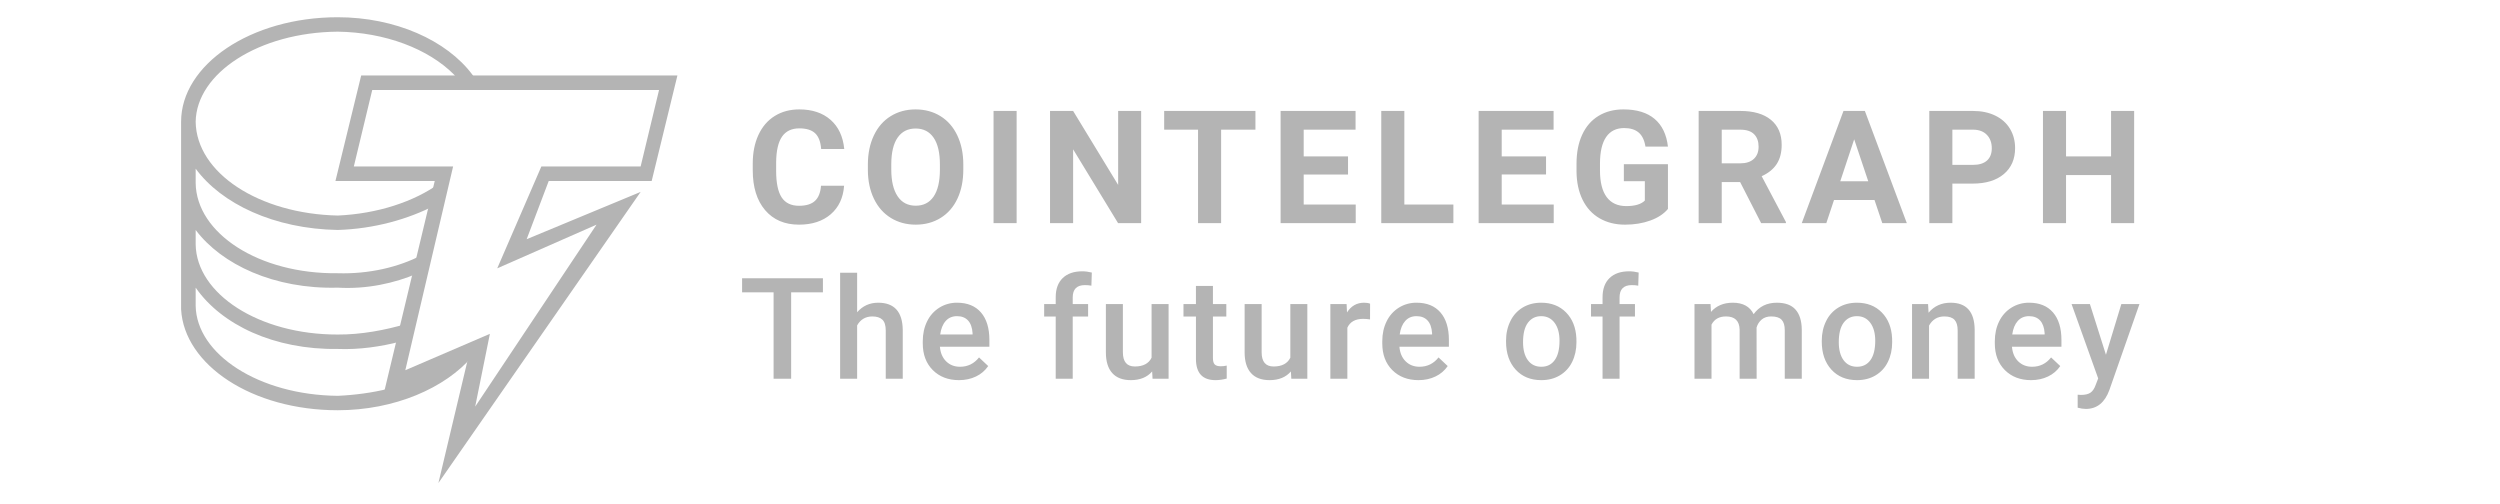 <svg width="412" height="83" viewBox="0 0 412 83" fill="none" xmlns="http://www.w3.org/2000/svg">
<g clip-path="url(#clip0_2966_138)">
<path d="M77.88 58.696L64.07 64.638V64.044C61.407 64.718 58.457 65.107 55.663 65.232C42.675 65.107 32.366 58.381 32.246 50.376V47.405C36.511 53.543 45.195 57.656 55.663 57.508C59.204 57.656 62.826 57.102 65.87 56.319L67.071 53.348C63.461 54.414 59.52 55.155 55.663 55.131C42.675 55.155 32.366 48.429 32.246 40.276V37.899C36.511 43.573 45.177 47.687 55.663 47.406C60.38 47.687 64.993 46.705 68.872 45.029L69.473 42.057C65.683 44.036 60.772 45.185 55.663 45.029C42.675 45.185 32.366 38.458 32.246 30.174V27.797C36.511 33.604 45.195 37.717 55.663 37.899C61.612 37.717 67.252 36.16 71.875 33.739L72.476 30.173C68.28 33.251 62.154 35.234 55.663 35.522C42.675 35.234 32.367 28.506 32.246 20.073C32.366 12.051 42.675 5.324 55.663 5.218C63.405 5.324 70.596 8.011 74.878 12.348L75.295 13.035L78.323 13.048L77.88 12.348C73.621 6.621 65.105 2.841 55.663 2.841C41.292 2.841 29.844 10.679 29.844 20.073V50.971C30.348 60.14 41.536 67.608 55.663 67.608C64.993 67.608 73.379 63.977 77.88 58.696Z" fill="#B4B4B4"/>
<path d="M72.249 79.602L77.098 59.212L63.16 65.209L71.644 29.827H55.281L59.524 12.435H111.639L107.397 29.827H90.43L86.793 39.422L105.578 31.626L72.249 79.602ZM80.734 55.014L78.31 67.008L98.307 37.024L81.945 44.221L89.218 27.429H105.578L108.609 14.835H61.342L58.312 27.429H74.674L66.795 61.012L80.734 55.016V55.014ZM139.107 30.612C138.963 32.6 138.23 34.165 136.906 35.309C135.583 36.452 133.839 37.023 131.675 37.023C129.308 37.023 127.445 36.226 126.089 34.63C124.732 33.035 124.053 30.845 124.053 28.06V26.93C124.053 25.153 124.366 23.587 124.992 22.233C125.618 20.879 126.512 19.839 127.673 19.116C128.836 18.392 130.187 18.03 131.726 18.03C133.856 18.03 135.573 18.602 136.875 19.745C138.177 20.887 138.929 22.491 139.133 24.556H135.328C135.235 23.363 134.903 22.497 134.333 21.96C133.761 21.423 132.893 21.154 131.726 21.154C130.458 21.154 129.509 21.609 128.879 22.518C128.249 23.429 127.926 24.84 127.908 26.753V28.149C127.908 30.146 128.211 31.606 128.815 32.529C129.421 33.451 130.373 33.913 131.676 33.913C132.851 33.913 133.728 33.644 134.307 33.107C134.887 32.569 135.218 31.737 135.302 30.612H139.107ZM158.753 27.946C158.753 29.766 158.431 31.361 157.788 32.732C157.146 34.103 156.227 35.161 155.03 35.906C153.834 36.65 152.462 37.023 150.915 37.023C149.385 37.023 148.019 36.655 146.818 35.919C145.619 35.182 144.687 34.131 144.028 32.764C143.369 31.397 143.035 29.825 143.026 28.047V27.133C143.026 25.313 143.354 23.712 144.01 22.329C144.665 20.945 145.59 19.883 146.788 19.141C147.983 18.401 149.351 18.03 150.89 18.03C152.429 18.03 153.797 18.402 154.993 19.141C156.189 19.883 157.115 20.945 157.769 22.328C158.425 23.712 158.753 25.309 158.753 27.121V27.946ZM154.897 27.108C154.897 25.169 154.551 23.697 153.858 22.689C153.165 21.683 152.175 21.179 150.89 21.179C149.612 21.179 148.628 21.677 147.934 22.671C147.241 23.665 146.89 25.122 146.883 27.045V27.946C146.883 29.833 147.229 31.298 147.922 32.338C148.614 33.379 149.612 33.9 150.915 33.9C152.191 33.9 153.172 33.399 153.858 32.396C154.542 31.393 154.889 29.931 154.897 28.01V27.108ZM167.54 36.769H163.736V18.284H167.54V36.769ZM188.062 36.769H184.256L176.85 24.607V36.769H173.045V18.284H176.85L184.27 30.472V18.284H188.062V36.769ZM206.896 21.37H201.24V36.769H197.436V21.37H191.855V18.284H206.896V21.37ZM222.155 28.759H214.849V33.71H223.423V36.769H211.044V18.284H223.397V21.37H214.849V25.775H222.155V28.759ZM231.437 33.71H239.517V36.769H227.633V18.284H231.437V33.71ZM254.787 28.757H247.482V33.71H256.054V36.769H243.678V18.284H256.031V21.37H247.482V25.775H254.787V28.757ZM274.877 34.433C274.192 35.254 273.223 35.891 271.971 36.343C270.722 36.796 269.334 37.024 267.813 37.024C266.214 37.024 264.813 36.674 263.608 35.975C262.404 35.277 261.473 34.264 260.817 32.935C260.162 31.606 259.827 30.045 259.81 28.251V26.993C259.81 25.148 260.121 23.551 260.743 22.202C261.363 20.852 262.26 19.818 263.429 19.104C264.6 18.388 265.972 18.03 267.547 18.03C269.736 18.03 271.448 18.553 272.682 19.599C273.916 20.644 274.648 22.166 274.877 24.163H271.172C271.005 23.104 270.629 22.33 270.05 21.839C269.472 21.349 268.675 21.104 267.659 21.104C266.366 21.104 265.382 21.59 264.703 22.563C264.028 23.536 263.685 24.984 263.677 26.905V28.085C263.677 30.024 264.045 31.487 264.779 32.478C265.516 33.468 266.594 33.964 268.015 33.964C269.442 33.964 270.464 33.659 271.07 33.05V29.863H267.61V27.058H274.877V34.433ZM286.773 30.003H283.742V36.769H279.937V18.284H286.798C288.979 18.284 290.662 18.771 291.845 19.745C293.03 20.718 293.62 22.093 293.62 23.87C293.62 25.132 293.349 26.183 292.803 27.025C292.258 27.867 291.43 28.538 290.323 29.037L294.319 36.591V36.769H290.235L286.773 30.003ZM283.742 26.918H286.81C287.765 26.918 288.505 26.674 289.03 26.187C289.554 25.701 289.816 25.031 289.816 24.175C289.816 23.303 289.57 22.618 289.074 22.119C288.58 21.62 287.822 21.37 286.798 21.37H283.742V26.918ZM308.918 32.959H302.245L300.978 36.769H296.933L303.806 18.284H307.331L314.242 36.769H310.199L308.918 32.959ZM303.273 29.877H307.888L305.57 22.956L303.273 29.877ZM321.751 30.257V36.769H317.948V18.284H325.15C326.537 18.284 327.756 18.538 328.809 19.047C329.862 19.555 330.671 20.275 331.238 21.211C331.804 22.146 332.088 23.211 332.088 24.404C332.088 26.215 331.47 27.643 330.23 28.688C328.99 29.734 327.275 30.257 325.087 30.257H321.751ZM321.751 27.171H325.15C326.157 27.171 326.923 26.935 327.453 26.461C327.982 25.987 328.246 25.309 328.246 24.43C328.246 23.524 327.978 22.791 327.447 22.233C326.913 21.675 326.177 21.387 325.24 21.37H321.751V27.171ZM351.707 36.769H347.903V28.848H340.484V36.769H336.68V18.284H340.484V25.775H347.903V18.284H351.707V36.769Z" fill="#B4B4B4"/>
<path d="M135.618 48.18H130.381V62.42H127.487V48.18H122.297V45.86H135.618V48.18ZM141.255 51.457C142.169 50.41 143.326 49.887 144.726 49.887C147.387 49.887 148.735 51.384 148.773 54.379V62.42H145.972V54.482C145.972 53.632 145.786 53.031 145.413 52.679C145.04 52.326 144.492 52.151 143.769 52.151C142.646 52.151 141.809 52.643 141.255 53.627V62.42H138.452V44.95H141.255V51.457ZM158.045 62.647C156.269 62.647 154.83 62.095 153.726 60.993C152.624 59.89 152.072 58.42 152.072 56.586V56.244C152.072 55.016 152.313 53.918 152.793 52.952C153.237 52.026 153.938 51.243 154.816 50.694C155.686 50.155 156.695 49.875 157.723 49.887C159.422 49.887 160.735 50.421 161.661 51.489C162.586 52.559 163.051 54.072 163.051 56.028V57.143H154.896C154.981 58.159 155.326 58.962 155.929 59.553C156.532 60.145 157.291 60.442 158.206 60.442C159.491 60.442 160.536 59.929 161.344 58.904L162.856 60.327C162.355 61.063 161.663 61.655 160.853 62.039C160.018 62.443 159.083 62.647 158.045 62.647ZM157.712 52.103C156.942 52.103 156.321 52.37 155.849 52.901C155.377 53.43 155.074 54.17 154.944 55.118H160.281V54.913C160.221 53.988 159.971 53.289 159.533 52.815C159.094 52.342 158.488 52.103 157.712 52.103ZM173.981 62.42V52.162H172.078V50.113H173.981V48.988C173.981 47.623 174.366 46.568 175.134 45.826C175.904 45.082 176.979 44.711 178.363 44.711C178.856 44.711 179.379 44.779 179.932 44.916L179.862 47.078C179.509 47.013 179.15 46.982 178.79 46.986C177.452 46.986 176.784 47.664 176.784 49.022V50.113H179.319V52.162H176.784V62.42H173.981ZM189.872 61.215C189.05 62.17 187.88 62.647 186.365 62.647C185.013 62.647 183.988 62.257 183.293 61.476C182.597 60.695 182.25 59.566 182.25 58.086V50.113H185.052V58.052C185.052 59.614 185.709 60.397 187.024 60.397C188.384 60.397 189.303 59.915 189.779 58.952V50.113H192.582V62.42H189.941L189.872 61.215ZM199.892 47.123V50.113H202.097V52.162H199.892V59.03C199.892 59.501 199.987 59.84 200.176 60.049C200.365 60.257 200.7 60.361 201.183 60.361C201.508 60.361 201.834 60.324 202.164 60.248V62.386C201.564 62.555 200.943 62.642 200.319 62.647C198.167 62.647 197.091 61.476 197.091 59.133V52.16H195.038V50.113H197.09V47.124L199.892 47.123ZM212.739 61.215C211.915 62.17 210.747 62.647 209.232 62.647C207.878 62.647 206.855 62.257 206.159 61.476C205.463 60.695 205.115 59.566 205.115 58.086V50.113H207.918V58.052C207.918 59.614 208.576 60.397 209.891 60.397C211.251 60.397 212.169 59.915 212.646 58.952V50.113H215.449V62.42H212.808L212.739 61.215ZM225.781 52.639C225.403 52.578 225.021 52.547 224.64 52.548C223.354 52.548 222.49 53.033 222.045 54.004V62.42H219.243V50.113H221.919L221.986 51.489C222.663 50.421 223.602 49.887 224.801 49.887C225.201 49.887 225.531 49.94 225.791 50.045L225.781 52.639ZM233.772 62.647C231.995 62.647 230.556 62.095 229.452 60.993C228.35 59.89 227.799 58.42 227.799 56.586V56.244C227.799 55.016 228.039 53.918 228.519 52.952C228.964 52.026 229.665 51.243 230.542 50.694C231.412 50.155 232.422 49.875 233.449 49.887C235.148 49.887 236.461 50.421 237.386 51.489C238.313 52.559 238.778 54.072 238.778 56.028V57.143H230.623C230.708 58.159 231.052 58.962 231.656 59.553C232.259 60.145 233.018 60.442 233.932 60.442C235.217 60.442 236.262 59.929 237.071 58.904L238.583 60.327C238.081 61.063 237.39 61.655 236.579 62.039C235.744 62.443 234.81 62.647 233.772 62.647ZM233.438 52.103C232.668 52.103 232.048 52.37 231.576 52.901C231.103 53.43 230.8 54.17 230.67 55.118H236.008V54.913C235.947 53.988 235.697 53.289 235.26 52.815C234.821 52.342 234.215 52.103 233.438 52.103ZM248.196 56.153C248.196 54.947 248.44 53.862 248.924 52.895C249.369 51.971 250.077 51.195 250.965 50.665C251.841 50.146 252.847 49.887 253.988 49.887C255.669 49.887 257.035 50.421 258.086 51.489C259.135 52.559 259.704 53.977 259.787 55.744L259.799 56.392C259.799 57.605 259.562 58.69 259.09 59.645C258.649 60.565 257.942 61.337 257.059 61.862C256.179 62.386 255.161 62.647 254.01 62.647C252.248 62.647 250.839 62.069 249.782 60.914C248.727 59.757 248.196 58.215 248.196 56.289V56.153ZM250.998 56.392C250.998 57.659 251.264 58.65 251.796 59.365C252.325 60.083 253.063 60.442 254.01 60.442C254.955 60.442 255.691 60.077 256.216 59.348C256.744 58.622 257.008 57.556 257.008 56.153C257.008 54.91 256.736 53.924 256.195 53.196C255.651 52.468 254.917 52.104 253.986 52.104C253.073 52.104 252.345 52.461 251.807 53.179C251.268 53.896 250.998 54.965 250.998 56.392ZM264.101 62.42V52.162H262.198V50.113H264.101V48.988C264.101 47.623 264.485 46.568 265.253 45.826C266.024 45.082 267.099 44.711 268.482 44.711C268.976 44.711 269.498 44.779 270.051 44.916L269.982 47.078C269.628 47.013 269.27 46.982 268.912 46.986C267.573 46.986 266.904 47.664 266.904 49.022V50.113H269.441V52.162H266.904V62.42H264.101ZM281.894 50.113L281.973 51.399C282.851 50.39 284.049 49.887 285.571 49.887C287.24 49.887 288.382 50.516 288.998 51.775C289.905 50.516 291.18 49.887 292.826 49.887C294.202 49.887 295.227 50.261 295.898 51.013C296.571 51.763 296.916 52.87 296.932 54.333V62.42H294.129V54.413C294.129 53.632 293.956 53.059 293.609 52.696C293.263 52.331 292.692 52.149 291.893 52.149C291.253 52.149 290.734 52.318 290.33 52.655C289.919 53.003 289.623 53.465 289.482 53.98L289.494 62.42H286.691V54.322C286.651 52.874 285.903 52.149 284.443 52.149C283.319 52.149 282.524 52.599 282.056 53.503V62.42H279.253V50.113H281.894ZM300.228 56.154C300.228 54.947 300.471 53.862 300.955 52.895C301.4 51.97 302.11 51.195 302.998 50.665C303.872 50.146 304.879 49.887 306.019 49.887C307.702 49.887 309.068 50.421 310.117 51.489C311.168 52.559 311.735 53.977 311.818 55.744L311.829 56.392C311.829 57.605 311.593 58.69 311.121 59.645C310.68 60.565 309.973 61.337 309.09 61.862C308.21 62.386 307.194 62.647 306.041 62.647C304.281 62.647 302.872 62.069 301.815 60.914C300.758 59.757 300.228 58.215 300.228 56.289V56.154ZM303.031 56.392C303.031 57.659 303.297 58.65 303.826 59.365C304.358 60.083 305.096 60.442 306.041 60.442C306.985 60.442 307.722 60.077 308.249 59.348C308.775 58.622 309.04 57.556 309.04 56.153C309.04 54.91 308.767 53.924 308.225 53.196C307.684 52.468 306.948 52.104 306.019 52.104C305.104 52.104 304.376 52.461 303.838 53.179C303.301 53.896 303.031 54.965 303.031 56.392ZM317.746 50.113L317.827 51.536C318.748 50.436 319.96 49.887 321.458 49.887C324.056 49.887 325.379 51.354 325.426 54.288V62.42H322.623V54.447C322.623 53.666 322.452 53.087 322.11 52.713C321.769 52.337 321.21 52.149 320.433 52.149C319.303 52.149 318.46 52.654 317.905 53.662V62.42H315.105V50.113H317.746ZM334.72 62.647C332.945 62.647 331.504 62.095 330.402 60.993C329.298 59.89 328.746 58.42 328.746 56.586V56.244C328.746 55.016 328.987 53.918 329.467 52.952C329.912 52.026 330.612 51.242 331.492 50.694C332.362 50.156 333.37 49.875 334.397 49.887C336.098 49.887 337.409 50.421 338.336 51.489C339.263 52.559 339.725 54.072 339.725 56.028V57.143H331.571C331.658 58.159 332 58.962 332.602 59.553C333.209 60.145 333.966 60.442 334.882 60.442C336.165 60.442 337.212 59.929 338.019 58.904L339.531 60.327C339.029 61.063 338.338 61.655 337.529 62.039C336.694 62.443 335.759 62.647 334.72 62.647ZM334.386 52.103C333.618 52.103 332.996 52.37 332.524 52.901C332.051 53.43 331.748 54.17 331.618 55.118H336.956V54.913C336.895 53.988 336.647 53.289 336.208 52.815C335.769 52.342 335.161 52.103 334.386 52.103ZM347.059 58.462L349.596 50.113H352.582L347.622 64.285C346.862 66.355 345.571 67.391 343.748 67.391C343.341 67.391 342.89 67.322 342.4 67.186V65.047L342.93 65.082C343.638 65.082 344.17 64.954 344.528 64.701C344.884 64.446 345.168 64.019 345.374 63.422L345.78 62.362L341.396 50.113H344.418L347.059 58.462Z" fill="#B4B4B4"/>
</g>
<defs>
<clipPath id="clip0_2966_138">
<rect width="412" height="83" fill="white"/>
</clipPath>
</defs>
</svg>
